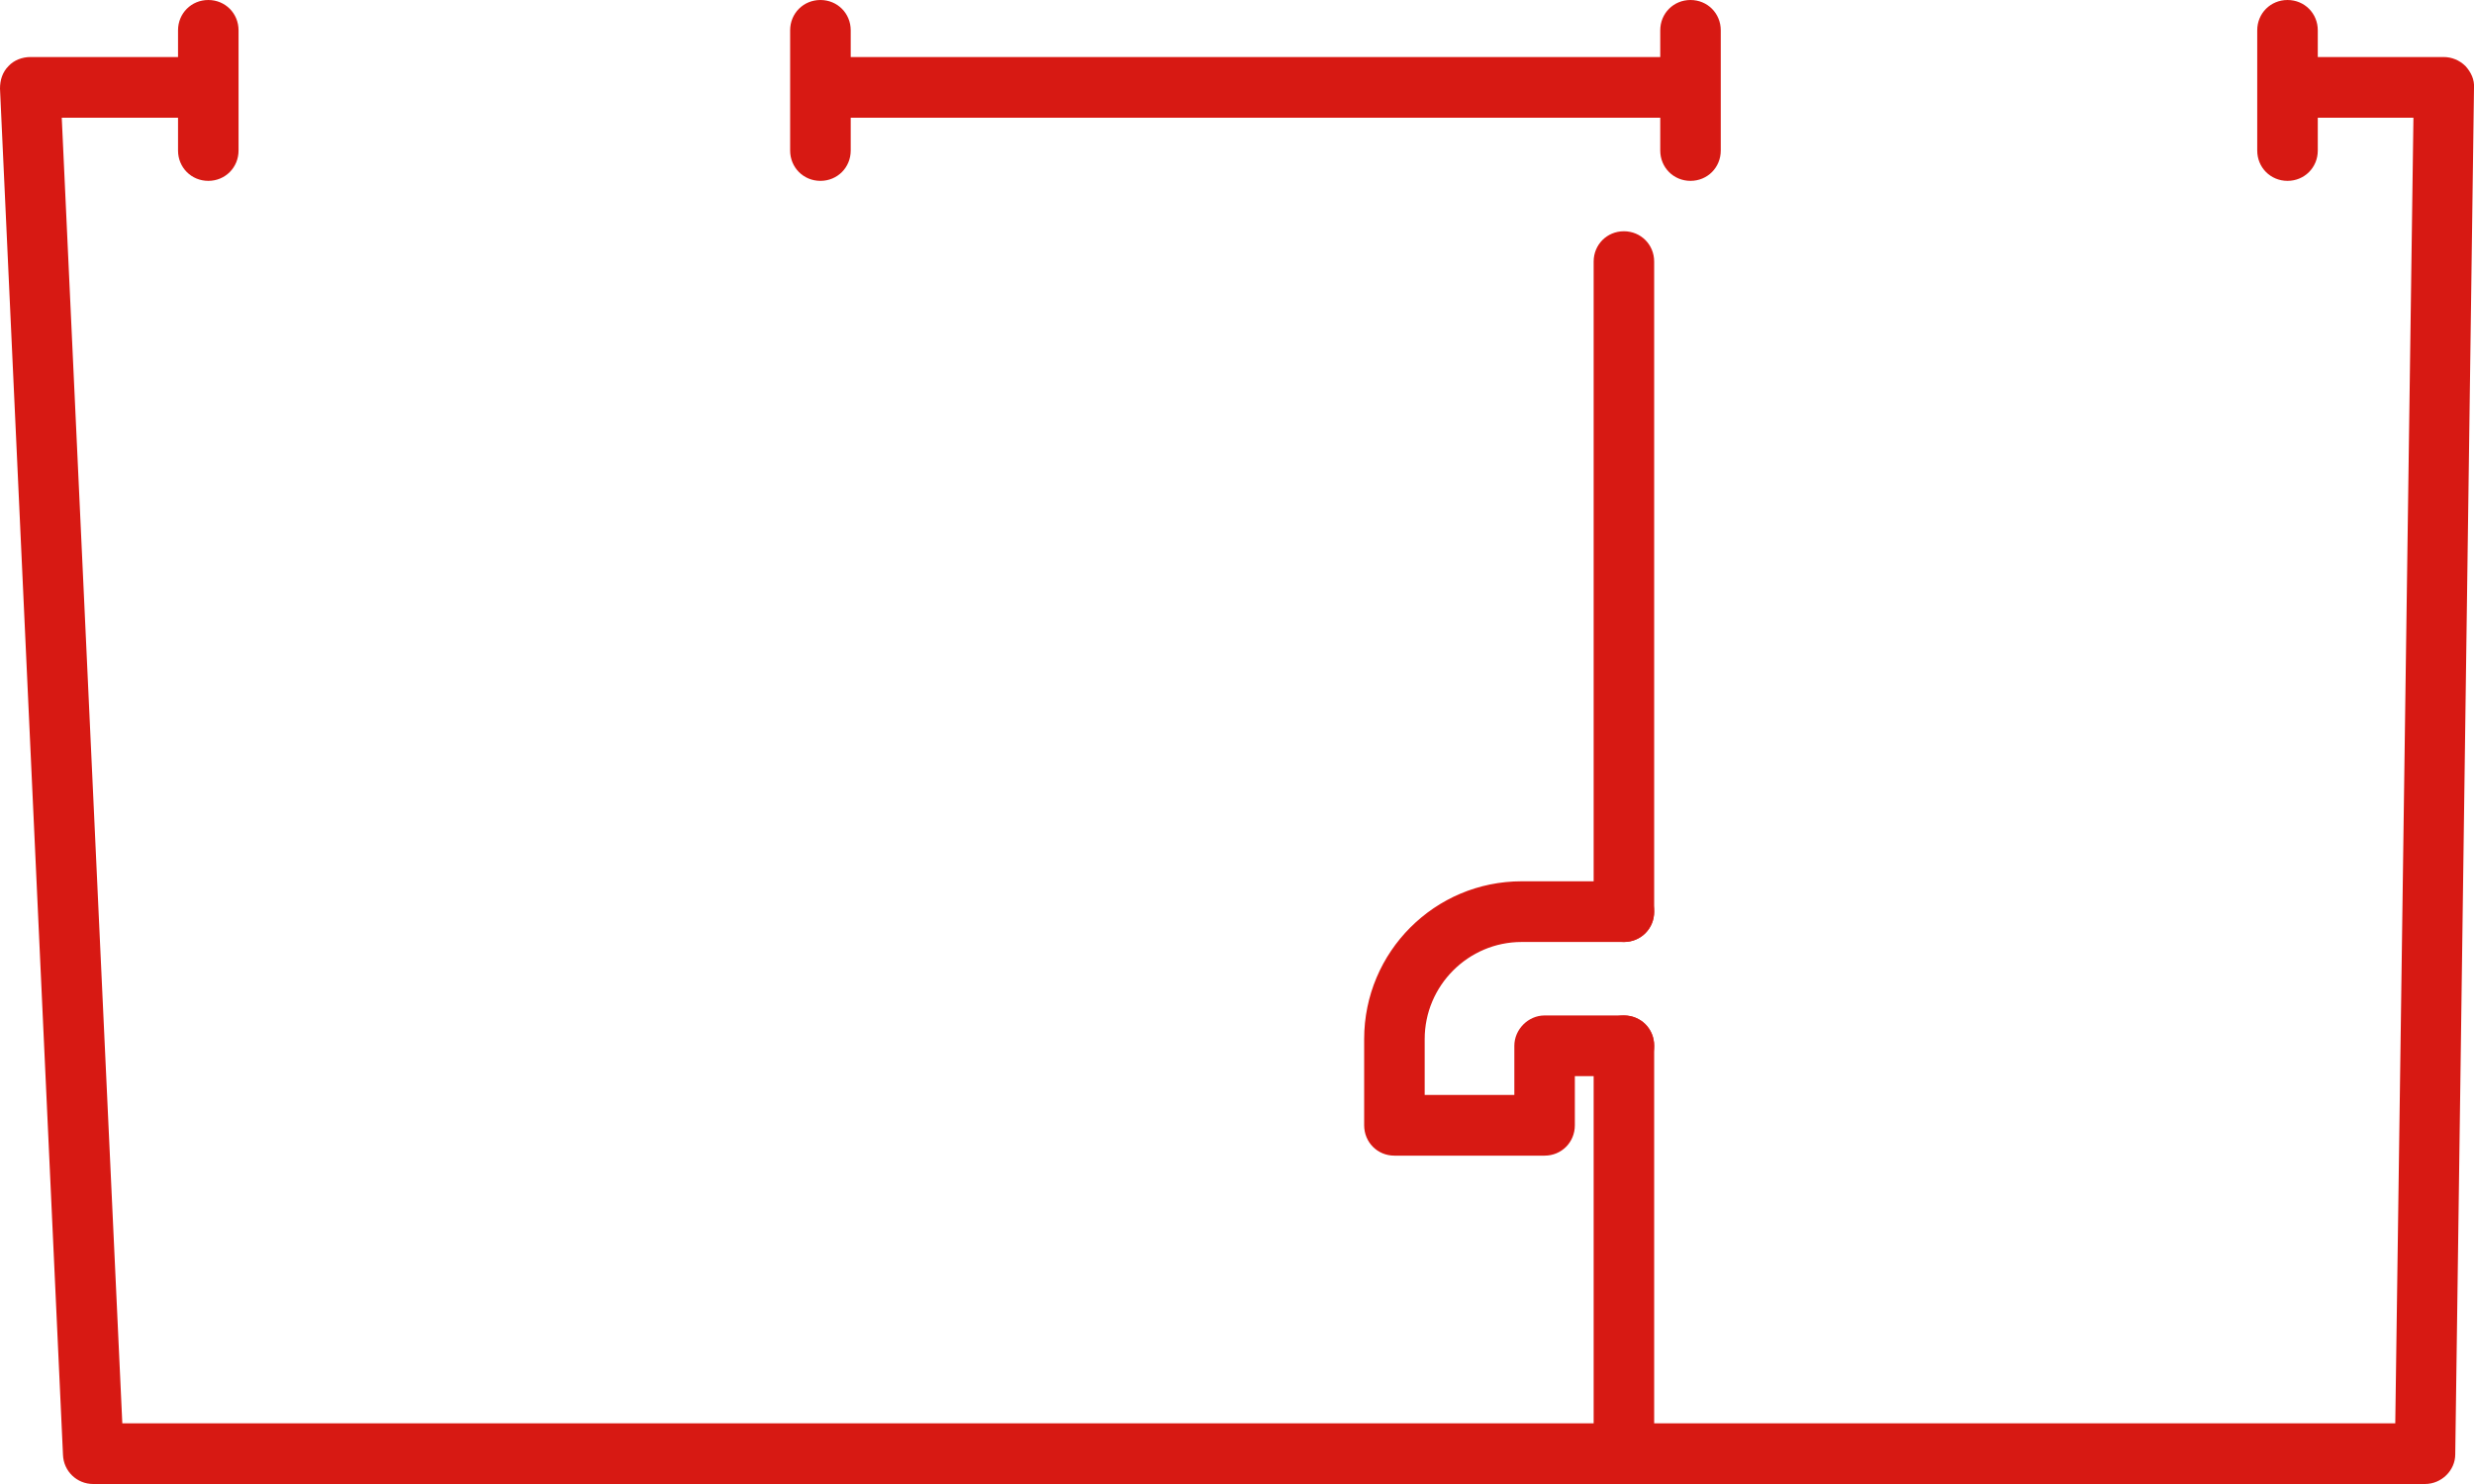 <?xml version="1.0" encoding="UTF-8"?>
<svg xmlns="http://www.w3.org/2000/svg" width="50" height="30" viewBox="0 0 50 30" fill="none">
  <g id="grease-tank-icon 1" clip-path="url(#clip0_1632_102)">
    <g id="Layer_1-2">
      <path id="Vector" d="M49.009 30H1.884C1.554 30 1.285 29.742 1.273 29.411L0 1.791C0 1.62 0.049 1.46 0.171 1.337C0.281 1.215 0.453 1.153 0.612 1.153H3.683C4.026 1.153 4.295 1.423 4.295 1.767C4.295 2.11 4.026 2.38 3.683 2.38H1.248L2.472 28.773H48.409L48.776 2.38H46.708C46.366 2.38 46.096 2.11 46.096 1.767C46.096 1.423 46.366 1.153 46.708 1.153H49.388C49.547 1.153 49.706 1.215 49.829 1.337C49.939 1.46 50.012 1.607 50 1.779L49.621 29.399C49.621 29.73 49.339 30 49.009 30Z" fill="#D71913"></path>
      <path id="Vector_2" d="M33.639 2.38H16.826C16.483 2.38 16.214 2.11 16.214 1.767C16.214 1.423 16.483 1.153 16.826 1.153H33.639C33.982 1.153 34.251 1.423 34.251 1.767C34.251 2.11 33.982 2.38 33.639 2.38Z" fill="#D71913"></path>
      <path id="Vector_3" d="M32.819 19.043C32.477 19.043 32.208 18.773 32.208 18.43V5.288C32.208 4.945 32.477 4.675 32.819 4.675C33.162 4.675 33.431 4.945 33.431 5.288V18.43C33.431 18.773 33.162 19.043 32.819 19.043Z" fill="#D71913"></path>
      <path id="Vector_4" d="M32.819 30C32.477 30 32.208 29.73 32.208 29.387V21.141C32.208 20.797 32.477 20.528 32.819 20.528C33.162 20.528 33.431 20.797 33.431 21.141V29.387C33.431 29.73 33.162 30 32.819 30Z" fill="#D71913"></path>
      <path id="Vector_5" d="M31.216 23.362H28.181C27.839 23.362 27.57 23.092 27.57 22.748V21.006C27.57 19.239 29.001 17.816 30.751 17.816H32.819C33.162 17.816 33.431 18.086 33.431 18.429C33.431 18.773 33.162 19.043 32.819 19.043H30.751C29.674 19.043 28.793 19.926 28.793 21.006V22.135H30.605V21.141C30.605 20.81 30.886 20.528 31.216 20.528H32.819C33.162 20.528 33.431 20.797 33.431 21.141C33.431 21.485 33.162 21.755 32.819 21.755H31.828V22.748C31.828 23.092 31.559 23.362 31.216 23.362Z" fill="#D71913"></path>
      <path id="Vector_6" d="M4.21 3.656C3.867 3.656 3.598 3.386 3.598 3.043V0.613C3.598 0.27 3.867 0 4.21 0C4.552 0 4.821 0.27 4.821 0.613V3.043C4.821 3.386 4.552 3.656 4.21 3.656Z" fill="#D71913"></path>
      <path id="Vector_7" d="M16.581 3.656C16.238 3.656 15.969 3.386 15.969 3.043V0.613C15.969 0.27 16.238 0 16.581 0C16.924 0 17.193 0.27 17.193 0.613V3.043C17.193 3.386 16.924 3.656 16.581 3.656Z" fill="#D71913"></path>
      <path id="Vector_8" d="M34.165 3.656C33.823 3.656 33.554 3.386 33.554 3.043V0.613C33.554 0.27 33.823 0 34.165 0C34.508 0 34.777 0.27 34.777 0.613V3.043C34.777 3.386 34.508 3.656 34.165 3.656Z" fill="#D71913"></path>
      <path id="Vector_9" d="M46.231 3.656C45.888 3.656 45.619 3.386 45.619 3.043V0.613C45.619 0.27 45.888 0 46.231 0C46.574 0 46.843 0.27 46.843 0.613V3.043C46.843 3.386 46.574 3.656 46.231 3.656Z" fill="#D71913"></path>
    </g>
  </g>
  <defs>
    <clipPath id="clip0_1632_102">
      <rect width="50" height="30" fill="white"></rect>
    </clipPath>
  </defs>
</svg>

